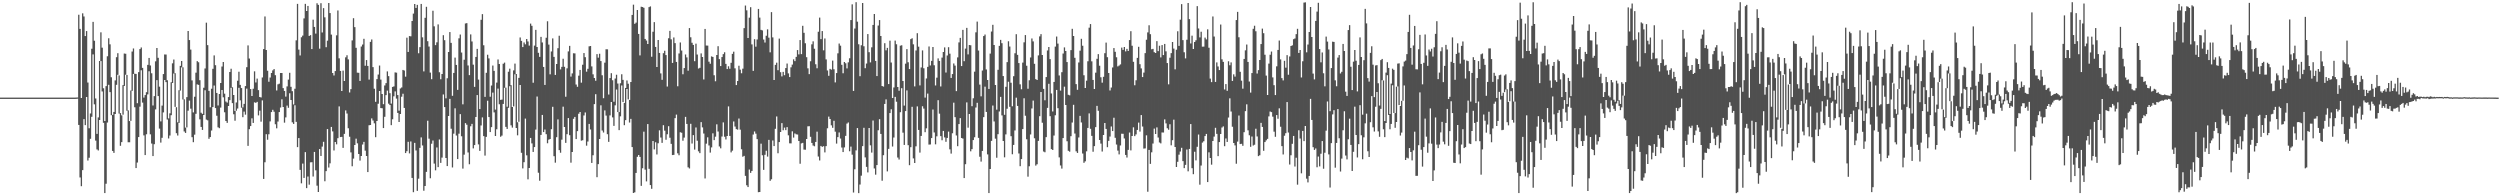 <svg xmlns="http://www.w3.org/2000/svg" width="1920" height="150"><path fill="#4f4f4f" d="M0 74.968h1v1H0zM1 74.97h1v1H1zM2 74.975h1v1H2zM3 74.973h1v1H3zM4 74.975h1v1H4zM5 74.979h1v1H5zM6 74.975h1v1H6zM7 74.975h1v1H7zM8 74.979h1v1H8zM9 74.975h1v1H9zM10 74.97h1v1H10zM11 74.975h1v1H11zM12 74.966h1v1H12zM13 74.977h1v1H13zM14 74.97h1v1H14zM15 74.97h1v1H15zM16 74.979h1v1H16zM17 74.97h1v1H17zM18 74.975h1v1H18zM19 74.97h1v1H19zM20 74.977h1v1H20zM21 74.973h1v1H21zM22 74.979h1v1H22zM23 74.966h1v1H23zM24 74.97h1v1H24zM25 74.975h1v1H25zM26 74.979h1v1H26zM27 74.977h1v1H27zM28 74.979h1v1H28zM29 74.973h1v1H29zM30 74.968h1v1H30zM31 74.966h1v1H31zM32 74.973h1v1H32zM33 74.977h1v1H33zM34 74.968h1v1H34zM35 74.979h1v1H35zM36 74.975h1v1H36zM37 74.977h1v1H37zM38 74.975h1v1H38zM39 74.973h1v1H39zM40 74.973h1v1H40zM41 74.968h1v1H41zM42 74.973h1v1H42zM43 74.973h1v1H43zM44 74.979h1v1H44zM45 74.977h1v1H45zM46 74.977h1v1H46zM47 74.975h1v1H47zM48 74.973h1v1H48zM49 74.973h1v1H49zM50 74.968h1v1H50zM51 74.968h1v1H51zM52 74.97h1v1H52zM53 74.975h1v1H53zM54 74.973h1v1H54zM55 74.975h1v1H55zM56 74.975h1v1H56zM57 74.97h1v1H57zM58 74.908h1v1H58zM59 74.849h1v1H59zM60 11.307h1v84.625H60zM61 22.151h1v114.118H61zM62 75.282h1v67.694H62zM63 10.258h1v120.419H63zM64 12.63h1v78.889H64zM65 27.708h1v68.395H65zM66 23.845h1v50.647H66zM67 63.368h1v59.932H67zM68 98.484h1v22.658H68zM69 87.127h1v19.481H69zM70 37.429h1v52.272H70zM71 16.811h1v24.989H71zM72 31.274h1v48.834H72zM73 75.632h1v32.333H73zM74 102.819h1v11.923H74zM75 90.162h1v25.395H75zM76 46.827h1v45.351H76zM77 24.806h1v22.069H77zM78 36.63h1v33.623H78zM79 67.79h1v26.501H79zM80 92.911h1v55.384H80zM81 66.147h1v74.961H81zM82 43.231h1v50.883H82zM83 29.386h1v35.763H83zM84 34.028h1v36.733H84zM85 59.322h1v29.174H85zM86 88.195h1v27.723H86zM87 85.975h1v31.415H87zM88 61.764h1v25.766H88zM89 43.916h1v21.222H89zM90 40.842h1v16.621H90zM91 57.884h1v29.309H91zM92 86.854h1v25.121H92zM93 88.596h1v20.557H93zM94 65.364h1v22.719H94zM95 41.109h1v24.875H95zM96 41.267h1v16.104H96zM97 57.534h1v27.526H97zM98 84.78h1v24.477H98zM99 92.986h1v16.265H99zM100 69.514h1v23.296H100zM101 39.581h1v30.18H101zM102 37.212h1v19.59H102zM103 56.651h1v25.731H103zM104 56.804h1v72.273H104zM105 79.239h1v45.563H105zM106 55.392h1v49.854H106zM107 37.704h1v44.216H107zM108 36.447h1v17.496H108zM109 52.107h1v26.711H109zM110 74.943h1v29.041H110zM111 73h1v46.08H111zM112 70.8h1v32.31H112zM113 49.841h1v22.666H113zM114 44.479h1v10.229H114zM115 50.297h1v52.884H115zM116 56.259h1v53.951H116zM117 81.004h1v38.879H117zM118 73.833h1v36.931H118zM119 47.104h1v36.903H119zM120 36.841h1v24.696H120zM121 44.385h1v29.388H121zM122 66.566h1v32.209H122zM123 93.249h1v16.247H123zM124 81.088h1v24.722H124zM125 56.866h1v29.444H125zM126 41.851h1v19.601H126zM127 41.899h1v21.156H127zM128 61.645h1v30.153H128zM129 90.954h1v15.39H129zM130 87.026h1v17.064H130zM131 63.203h1v25.255H131zM132 48.635h1v15.104H132zM133 45.696h1v10.755H133zM134 56.202h1v25.88H134zM135 82.345h1v19.943H135zM136 93.975h1v10.096H136zM137 69.333h1v25.013H137zM138 50.583h1v19.02H138zM139 46.832h1v4.953H139zM140 51.73h1v24.644H140zM141 76.279h1v24.711H141zM142 97.994h1v4.109H142zM143 74.613h1v23.237H143zM144 23.817h1v61.153H144zM145 30.769h1v46.497H145zM146 38.111h1v45.33H146zM147 61.766h1v43.61H147zM148 86.337h1v22.896H148zM149 74.272h1v29.14H149zM150 55.806h1v31.572H150zM151 46.937h1v17.864H151zM152 47.807h1v17.352H152zM153 61.617h1v30.009H153zM154 86.57h1v10.918H154zM155 87.449h1v12.342H155zM156 67.392h1v20.945H156zM157 52.597h1v16.722H157zM158 17.397h1v74.442H158zM159 34.682h1v57.722H159zM160 69.761h1v36.839H160zM161 82.386h1v22.889H161zM162 68.131h1v32.12H162zM163 52.84h1v29.366H163zM164 42.54h1v23.154H164zM165 50.086h1v32.886H165zM166 71.354h1v17.54H166zM167 80.995h1v16.821H167zM168 72.169h1v26.281H168zM169 63.723h1v18.938H169zM170 51.121h1v17.979H170zM171 47.63h1v27.097H171zM172 71.928h1v14.269H172zM173 77.971h1v14.967H173zM174 78.779h1v15.585H174zM175 74.533h1v6.899H175zM176 55.293h1v21.618H176zM177 52.792h1v14.66H177zM178 67.007h1v12.195H178zM179 72.965h1v14.788H179zM180 85.181h1v7.558H180zM181 78.703h1v6.349H181zM182 62.022h1v21.323H182zM183 55.067h1v12.369H183zM184 65.186h1v11.888H184zM185 67.623h1v15.134H185zM186 82.457h1v7.572H186zM187 79.765h1v5.958H187zM188 66.09h1v21.959H188zM189 51.624h1v16.431H189zM190 34.875h1v77.176H190zM191 44.941h1v54.278H191zM192 68.404h1v28.409H192zM193 73.707h1v17.178H193zM194 68.127h1v26.295H194zM195 54.792h1v23.813H195zM196 63.313h1v15.697H196zM197 60.386h1v17.837H197zM198 69.244h1v19.396H198zM199 74.496h1v10.513H199zM200 74.874h1v18.577H200zM201 59.505h1v17.617H201zM202 37.699h1v99.746H202zM203 12.664h1v111.973H203zM204 38.388h1v64.685H204zM205 54.307h1v53.012H205zM206 62.771h1v40.348H206zM207 59.544h1v33.706H207zM208 56.046h1v29.998H208zM209 54.064h1v30.263H209zM210 53.025h1v32.799H210zM211 57.763h1v37.665H211zM212 69.463h1v29.103H212zM213 64.764h1v28.547H213zM214 64.281h1v21.806H214zM215 56.074h1v26.518H215zM216 56.067h1v20.245H216zM217 67.703h1v14.488H217zM218 69.839h1v24.356H218zM219 74.185h1v15.96H219zM220 66.341h1v14.761H220zM221 61.123h1v21.68H221zM222 55.907h1v15.699H222zM223 66.68h1v10.123H223zM224 70.024h1v23.939H224zM225 80.239h1v14.935H225zM226 68.136h1v12.696H226zM227 30.977h1v62.639H227zM228 2.955h1v110.045H228zM229 38.102h1v67.924H229zM230 42.616h1v87.84H230zM231 28.629h1v112.156H231zM232 27.319h1v98.306H232zM233 14.106h1v122.545H233zM234 2.975h1v113.865H234zM235 8.448h1v136.045H235zM236 4.571h1v131.021H236zM237 27.585h1v114.242H237zM238 26.978h1v97.672H238zM239 37.708h1v86.887H239zM240 15.09h1v120.506H240zM241 20.663h1v96.029H241zM242 25.795h1v105.029H242zM243 2.529h1v140.069H243zM244 3.738h1v143.701H244zM245 37.397h1v77.091H245zM246 2.435h1v117.347H246zM247 24.932h1v87.663H247zM248 6.271h1v102.629H248zM249 13.305h1v125.924H249zM250 36.237h1v95.187H250zM251 31.245h1v67.887H251zM252 2.307h1v126.351H252zM253 10.046h1v115.383H253zM254 26.571h1v70.906H254zM255 56.06h1v44.852H255zM256 57.939h1v57.599H256zM257 54.561h1v54.516H257zM258 27.159h1v83.68H258zM259 8.041h1v98.072H259zM260 44.804h1v36.928H260zM261 54.494h1v50.794H261zM262 69.882h1v35.246H262zM263 54.218h1v59.355H263zM264 62.199h1v40.591H264zM265 44.055h1v40.753H265zM266 42.444h1v44.728H266zM267 45.616h1v52.914H267zM268 70.992h1v33.997H268zM269 68.475h1v48.552H269zM270 31.03h1v96.679H270zM271 13.953h1v107.832H271zM272 20.824h1v90.528H272zM273 36.715h1v69.776H273zM274 55.804h1v54.294H274zM275 55.907h1v62.36H275zM276 62.132h1v61.193H276zM277 35.749h1v84.07H277zM278 34.202h1v76.791H278zM279 29.805h1v79.153H279zM280 50.475h1v65.249H280zM281 46.127h1v73.699H281zM282 50.654h1v81.47H282zM283 61.134h1v35.088H283zM284 32.137h1v63.879H284zM285 30.334h1v60.613H285zM286 51.535h1v41.018H286zM287 68.145h1v26.576H287zM288 78.204h1v27.178H288zM289 60.764h1v32.172H289zM290 57.22h1v22.442H290zM291 50.311h1v19.592H291zM292 61.146h1v21.831H292zM293 72.194h1v10.971H293zM294 80.001h1v18.357H294zM295 65.643h1v24.081H295zM296 63.847h1v9.208H296zM297 54.84h1v14.729H297zM298 58.486h1v21.131H298zM299 71.587h1v9.087H299zM300 79.571h1v16.556H300zM301 66.756h1v24.827H301zM302 66.367h1v7.622H302zM303 55.598h1v14.577H303zM304 55.801h1v19.92H304zM305 72.988h1v13.731H305zM306 84.996h1v8.721H306zM307 67.955h1v19.606H307zM308 67.168h1v7.13H308zM309 53.709h1v18.288H309zM310 54.169h1v28.709H310zM311 58.9h1v58.641H311zM312 28.924h1v87.196H312zM313 39.903h1v68.986H313zM314 27.713h1v90.121H314zM315 27.892h1v80.753H315zM316 16.143h1v120.485H316zM317 10.446h1v137.144H317zM318 3.094h1v106.651H318zM319 6.113h1v109.423H319zM320 3.722h1v142.87H320zM321 40.931h1v96.283H321zM322 36.223h1v77.333H322zM323 3.024h1v102.522H323zM324 28.681h1v83.012H324zM325 54.819h1v91.669H325zM326 13.696h1v129.162H326zM327 5.207h1v126.784H327zM328 31.629h1v61.103H328zM329 35.717h1v70.755H329zM330 55.765h1v81.159H330zM331 60.839h1v49.54H331zM332 8.235h1v99.686H332zM333 20.238h1v105.431H333zM334 34.68h1v96.139H334zM335 32.526h1v80.744H335zM336 18.729h1v109.629H336zM337 55.483h1v51.602H337zM338 60.862h1v64.228H338zM339 56.831h1v64.226H339zM340 27.04h1v45.509H340zM341 30.892h1v51.35H341zM342 75.494h1v45.853H342zM343 60.102h1v67.414H343zM344 39.942h1v49.167H344zM345 24.632h1v51.295H345zM346 32.932h1v65.919H346zM347 73.592h1v55.02H347zM348 56.005h1v46.656H348zM349 44.234h1v38.974H349zM350 49.892h1v54.191H350zM351 69.028h1v53.139H351zM352 29.453h1v73.209H352zM353 26.53h1v61.114H353zM354 40.356h1v64.303H354zM355 80.12h1v49.369H355zM356 45.877h1v72.9H356zM357 17.997h1v76.584H357zM358 17.745h1v78.042H358zM359 50.274h1v66.837H359zM360 57.717h1v68.46H360zM361 26.44h1v70.558H361zM362 31.856h1v63.27H362zM363 49.674h1v64.271H363zM364 66.735h1v44.677H364zM365 43.739h1v46.118H365zM366 37.55h1v35.463H366zM367 61.109h1v49.767H367zM368 83.771h1v32.102H368zM369 15.184h1v81.167H369zM370 10.838h1v79.319H370zM371 34.776h1v69.75H371zM372 74.414h1v45.105H372zM373 55.927h1v49.206H373zM374 42.018h1v35.328H374zM375 44.829h1v45.074H375zM376 74.268h1v27.183H376zM377 65.703h1v31.943H377zM378 50.343h1v20.773H378zM379 54.424h1v31.922H379zM380 84.181h1v20.264H380zM381 63.428h1v35.873H381zM382 45.676h1v22.387H382zM383 49.136h1v30.915H383zM384 76.675h1v28.325H384zM385 76.495h1v27.652H385zM386 48.93h1v30.874H386zM387 48.063h1v19.368H387zM388 67.305h1v30.149H388zM389 81.977h1v17.032H389zM390 55.103h1v27.706H390zM391 52.753h1v13.474H391zM392 65.408h1v30.849H392zM393 82.162h1v15.814H393zM394 54.048h1v27.677H394zM395 48.871h1v8.183H395zM396 56.85h1v41.465H396zM397 93.913h1v10.041H397zM398 59.798h1v33.749H398zM399 28.761h1v36.532H399zM400 31.38h1v85.992H400zM401 36.129h1v93.216H401zM402 32.593h1v91.964H402zM403 34.06h1v57.042H403zM404 29.954h1v89.332H404zM405 31.86h1v105.883H405zM406 35.03h1v93.987H406zM407 18.121h1v87.83H407zM408 19.833h1v90.32H408zM409 63.519h1v53.152H409zM410 35.017h1v77.931H410zM411 22.923h1v76.589H411zM412 36.12h1v38.04H412zM413 40.574h1v92.06H413zM414 43.696h1v95.118H414zM415 28.313h1v75.294H415zM416 32.602h1v55.69H416zM417 51.405h1v50.021H417zM418 65.222h1v34.248H418zM419 28.983h1v74.072H419zM420 16.324h1v93.724H420zM421 34.252h1v73.005H421zM422 57.088h1v49.657H422zM423 39.503h1v59.734H423zM424 29.487h1v52.526H424zM425 43.689h1v76.274H425zM426 57.543h1v67.364H426zM427 49.166h1v56.205H427zM428 37.031h1v54.69H428zM429 27.422h1v87.862H429zM430 53.281h1v64.01H430zM431 51.373h1v55.905H431zM432 45.106h1v36.836H432zM433 51.292h1v46.253H433zM434 74.302h1v35.434H434zM435 52.503h1v50.572H435zM436 39.473h1v51.224H436zM437 35.248h1v68.601H437zM438 58.843h1v66.066H438zM439 56.353h1v60.387H439zM440 40.899h1v50.318H440zM441 41.016h1v48.787H441zM442 64.929h1v41.891H442zM443 66.682h1v34.036H443zM444 58.095h1v29.245H444zM445 53.712h1v32.291H445zM446 63.483h1v44.537H446zM447 49.729h1v57.984H447zM448 40.771h1v47.912H448zM449 43.954h1v42.414H449zM450 55.019h1v56.862H450zM451 52.842h1v55.864H451zM452 35.607h1v59.574H452zM453 35.342h1v64.106H453zM454 50.988h1v74.125H454zM455 57.067h1v62.175H455zM456 59.919h1v20.057H456zM457 62.018h1v10.327H457zM458 41.579h1v94.525H458zM459 44.277h1v81.783H459zM460 41.267h1v65.479H460zM461 46.88h1v34.012H461zM462 57.8h1v42.447H462zM463 75.442h1v26.336H463zM464 48.12h1v36.681H464zM465 37.836h1v50.938H465zM466 37.898h1v65.175H466zM467 72.581h1v36.375H467zM468 59.962h1v28.67H468zM469 56.195h1v22.14H469zM470 61.663h1v28.505H470zM471 78.124h1v18.556H471zM472 60.301h1v20.602H472zM473 57.394h1v11.373H473zM474 64.146h1v21.907H474zM475 86.069h1v13.862H475zM476 63.924h1v25.42H476zM477 57.044h1v8.581H477zM478 61.336h1v17.056H478zM479 79.038h1v17.123H479zM480 67.534h1v24.74H480zM481 61.812h1v6.539H481zM482 64.284h1v12.06H482zM483 76.765h1v17.366H483zM484 62.972h1v28.302H484zM485 11.474h1v101.48H485zM486 3.598h1v144.607H486zM487 18.272h1v129.428H487zM488 17.379h1v115.418H488zM489 7.658h1v112.767H489zM490 26.081h1v92.953H490zM491 42.547h1v77.956H491zM492 5.152h1v137.608H492zM493 5.367h1v123.877H493zM494 5.976h1v95.122H494zM495 29.917h1v100.364H495zM496 31.146h1v108.165H496zM497 33.817h1v61.446H497zM498 5.457h1v124.163H498zM499 4.935h1v137.187H499zM500 43.584h1v101.431H500zM501 24.36h1v83.909H501zM502 16.974h1v97.764H502zM503 36.042h1v73.223H503zM504 51.441h1v67.169H504zM505 30.707h1v79.306H505zM506 40.659h1v59.423H506zM507 56.394h1v49.236H507zM508 61.311h1v48.41H508zM509 40.842h1v55.326H509zM510 38.942h1v61.405H510zM511 42.297h1v65.033H511zM512 66.472h1v36.64H512zM513 29.368h1v67.539H513zM514 23.694h1v82.099H514zM515 30.208h1v80.279H515zM516 48.349h1v70.719H516zM517 28.768h1v90.19H517zM518 33.149h1v57.557H518zM519 47.564h1v40.435H519zM520 66.27h1v51.47H520zM521 41.039h1v78.181H521zM522 32.62h1v68.961H522zM523 38.828h1v63.12H523zM524 57.037h1v51.067H524zM525 52.265h1v53.39H525zM526 41.83h1v47.924H526zM527 44.064h1v51.103H527zM528 54.27h1v74.226H528zM529 21.577h1v107.821H529zM530 28.631h1v66.45H530zM531 32.806h1v77.425H531zM532 34.488h1v69.311H532zM533 47.008h1v67.888H533zM534 33.513h1v64.383H534zM535 41.865h1v66.223H535zM536 52.643h1v63.557H536zM537 52.084h1v65.503H537zM538 41.022h1v52.753H538zM539 43.785h1v54.051H539zM540 61.034h1v41.538H540zM541 22.204h1v114.836H541zM542 34.95h1v75.392H542zM543 35.028h1v70.448H543zM544 47.356h1v64.349H544zM545 48.965h1v68.213H545zM546 43.302h1v69.92H546zM547 43.735h1v58.645H547zM548 57.813h1v49.813H548zM549 62.43h1v42.539H549zM550 42.256h1v53.225H550zM551 35.479h1v65.527H551zM552 45.428h1v67.048H552zM553 50.725h1v63.198H553zM554 43.835h1v61.046H554zM555 41.595h1v52.392H555zM556 40.16h1v64.827H556zM557 49.026h1v58.077H557zM558 53.03h1v51.44H558zM559 50.903h1v30.789H559zM560 52.764h1v51.609H560zM561 48.228h1v68.796H561zM562 41.366h1v74.347H562zM563 39.684h1v53.6H563zM564 52.467h1v44.717H564zM565 65.307h1v33.871H565zM566 62.206h1v37.402H566zM567 50.494h1v40.545H567zM568 53.51h1v46.088H568zM569 56.248h1v58.398H569zM570 52.723h1v67.647H570zM571 21.629h1v98.084H571zM572 4.264h1v130.819H572zM573 7.928h1v134.381H573zM574 29.196h1v114.466H574zM575 13.589h1v116.59H575zM576 5.55h1v127.203H576zM577 34.11h1v97.176H577zM578 54.435h1v48.908H578zM579 30.098h1v70.858H579zM580 35.838h1v66.841H580zM581 30.304h1v76.557H581zM582 6.86h1v140.771H582zM583 13.536h1v133.91H583zM584 22.957h1v87.368H584zM585 23.346h1v95.903H585zM586 30.373h1v100.067H586zM587 32.687h1v86.194H587zM588 27.436h1v88.334H588zM589 22.517h1v97.75H589zM590 28.915h1v78.485H590zM591 40.194h1v98.639H591zM592 9.318h1v128.352H592zM593 28.741h1v79.123H593zM594 61.427h1v50.774H594zM595 49.839h1v49.084H595zM596 48.143h1v41.325H596zM597 53.931h1v63.782H597zM598 29.624h1v79.487H598zM599 55.435h1v45.963H599zM600 58.653h1v35.912H600zM601 55.17h1v44.868H601zM602 57.749h1v40.224H602zM603 52.286h1v47.661H603zM604 48.786h1v48.828H604zM605 56.364h1v47.579H605zM606 59.191h1v50.898H606zM607 51.736h1v58.391H607zM608 49.638h1v51.211H608zM609 45.577h1v60.076H609zM610 46.973h1v55.553H610zM611 43.671h1v59.503H611zM612 38.448h1v64.85H612zM613 41.769h1v66.535H613zM614 30.755h1v95.006H614zM615 41.588h1v68.517H615zM616 19.803h1v89.936H616zM617 25.209h1v89.661H617zM618 33.206h1v81.785H618zM619 43.936h1v62.829H619zM620 52.469h1v44.562H620zM621 56.911h1v40.032H621zM622 47.038h1v58.038H622zM623 34.048h1v75.72H623zM624 31.739h1v80.046H624zM625 37.447h1v74.894H625zM626 49.365h1v59.648H626zM627 52.416h1v48.718H627zM628 24.369h1v95.841H628zM629 13.541h1v109.7H629zM630 30.034h1v82.037H630zM631 23.836h1v88.949H631zM632 38.651h1v73.651H632zM633 29.519h1v87.546H633zM634 45.609h1v66.626H634zM635 54.096h1v44.424H635zM636 58.237h1v31.321H636zM637 52.904h1v38.494H637zM638 53.494h1v42.76H638zM639 46.525h1v51.648H639zM640 53.181h1v39.595H640zM641 63.284h1v37.833H641zM642 56.113h1v54.18H642zM643 40.938h1v64.39H643zM644 33.419h1v68.29H644zM645 35.076h1v71.323H645zM646 49.757h1v63.573H646zM647 56.289h1v60.479H647zM648 47.633h1v65.551H648zM649 48.596h1v55.745H649zM650 52.542h1v42.383H650zM651 47.852h1v46.184H651zM652 44.758h1v71.403H652zM653 15.408h1v97.168H653zM654 3.321h1v115.468H654zM655 69.832h1v78.035H655zM656 21.938h1v108.041H656zM657 1.705h1v113.81H657zM658 16.633h1v81.709H658zM659 33.975h1v114.326H659zM660 58.518h1v83.18H660zM661 34.781h1v100.142H661zM662 2.319h1v109.908H662zM663 35.509h1v62.634H663zM664 52.382h1v68.497H664zM665 48.816h1v79.344H665zM666 26.141h1v106.251H666zM667 40.098h1v58.203H667zM668 47.928h1v63.704H668zM669 36.351h1v80.824H669zM670 19.125h1v73.449H670zM671 10.762h1v118.64H671zM672 46.809h1v87.352H672zM673 58.424h1v68.325H673zM674 19.604h1v80.457H674zM675 15.417h1v76.143H675zM676 27.624h1v75.257H676zM677 66.035h1v72.784H677zM678 66.52h1v52.688H678zM679 33.181h1v46.649H679zM680 38.672h1v37.672H680zM681 36.761h1v94.889H681zM682 64.584h1v49.723H682zM683 31.219h1v55.635H683zM684 48.019h1v35.875H684zM685 75.272h1v37.284H685zM686 67.195h1v38.426H686zM687 31.203h1v43.211H687zM688 33.994h1v44.126H688zM689 66.84h1v54.155H689zM690 69.69h1v52.809H690zM691 35.092h1v51.103H691zM692 34.747h1v33.007H692zM693 62.201h1v39.666H693zM694 81.104h1v30.227H694zM695 48.912h1v36.406H695zM696 37.745h1v31.675H696zM697 47.797h1v63.722H697zM698 53.055h1v73.837H698zM699 30.029h1v83.023H699zM700 29.395h1v52.629H700zM701 34.037h1v87.597H701zM702 66.367h1v58.806H702zM703 38.782h1v73.612H703zM704 25.486h1v56.209H704zM705 35.825h1v63.955H705zM706 65.561h1v51.642H706zM707 51.817h1v52.57H707zM708 38.708h1v42.884H708zM709 52.446h1v30.954H709zM710 74.975h1v26.531H710zM711 60.237h1v38.318H711zM712 51.359h1v20.503H712zM713 35.687h1v75.376H713zM714 50.274h1v60.65H714zM715 46.77h1v59.247H715zM716 36.072h1v48.063H716zM717 50.132h1v51.607H717zM718 65.648h1v45.18H718zM719 59.667h1v45.015H719zM720 44.827h1v32.13H720zM721 46.795h1v40.515H721zM722 66.426h1v38.121H722zM723 44.252h1v63.491H723zM724 39.942h1v60.62H724zM725 36.413h1v69.103H725zM726 55.721h1v53.184H726zM727 42.577h1v63.346H727zM728 36.253h1v64.836H728zM729 41.242h1v73.463H729zM730 59.862h1v58.092H730zM731 56.861h1v45.47H731zM732 48.754h1v30.082H732zM733 50.372h1v39.611H733zM734 70.004h1v34.047H734zM735 44.094h1v68.174H735zM736 32.545h1v62.728H736zM737 29.107h1v61.643H737zM738 50.752h1v55.21H738zM739 22.961h1v83.467H739zM740 46.989h1v89.776H740zM741 37.315h1v88.769H741zM742 21.387h1v57.248H742zM743 41.757h1v56.306H743zM744 34.575h1v52.991H744zM745 34.758h1v81.472H745zM746 81.569h1v32.958H746zM747 75.46h1v32.102H747zM748 55.021h1v50.396H748zM749 24.815h1v57.791H749zM750 16.603h1v62.35H750zM751 38.791h1v67.082H751zM752 64.95h1v55.405H752zM753 73.986h1v50.108H753zM754 54.156h1v61.751H754zM755 27.702h1v62.265H755zM756 26.509h1v40.029H756zM757 53.355h1v32.609H757zM758 61.462h1v57.133H758zM759 68.317h1v79.98H759zM760 41.164h1v88.634H760zM761 24.2h1v83.973H761zM762 19.036h1v62.032H762zM763 34.541h1v58.727H763zM764 65.268h1v41.232H764zM765 84.231h1v36.933H765zM766 53.627h1v49.444H766zM767 35.232h1v50.384H767zM768 30.615h1v43.76H768zM769 33.197h1v55.44H769zM770 58.408h1v49.884H770zM771 88.166h1v32.667H771zM772 66.657h1v36.54H772zM773 47.726h1v35.777H773zM774 31.705h1v31.071H774zM775 35.749h1v46.269H775zM776 63.528h1v41.069H776zM777 81.587h1v36.89H777zM778 58.514h1v52.788H778zM779 40.885h1v59.334H779zM780 26.269h1v48.72H780zM781 42.142h1v39.217H781zM782 48.425h1v69.451H782zM783 64.744h1v62.873H783zM784 68.555h1v53.628H784zM785 48.074h1v51.03H785zM786 32.515h1v42.959H786zM787 26.93h1v61.945H787zM788 50.473h1v56.491H788zM789 68.134h1v67.554H789zM790 61.652h1v66.059H790zM791 44.115h1v59.167H791zM792 29.553h1v53.76H792zM793 31.773h1v45.49H793zM794 49.02h1v57.153H794zM795 60.773h1v66.391H795zM796 61.418h1v64.761H796zM797 42.561h1v65.647H797zM798 27.965h1v61.258H798zM799 26.196h1v44.474H799zM800 42.245h1v52.023H800zM801 68.253h1v48.126H801zM802 77.014h1v39.902H802zM803 59.189h1v46.123H803zM804 38.738h1v44.106H804zM805 36.102h1v28.235H805zM806 45.41h1v43.811H806zM807 71.773h1v42.779H807zM808 85.616h1v29.579H808zM809 62.91h1v41.154H809zM810 35.779h1v52.751H810zM811 28.056h1v41.025H811zM812 33.506h1v49.608H812zM813 57.937h1v62.967H813zM814 69.559h1v57.494H814zM815 55.428h1v74.045H815zM816 41.116h1v64.926H816zM817 36.422h1v30.151H817zM818 39.178h1v41.46H818zM819 47.662h1v60.817H819zM820 72.81h1v43.004H820zM821 73.222h1v43.269H821zM822 38.48h1v66.136H822zM823 22.11h1v71.977H823zM824 27.628h1v52.84H824zM825 44.415h1v58.137H825zM826 64.59h1v51.658H826zM827 68.948h1v48.529H827zM828 47.997h1v57.558H828zM829 38.914h1v50.068H829zM830 29.796h1v64.248H830zM831 35.147h1v82.783H831zM832 57.825h1v67.215H832zM833 67.598h1v56.286H833zM834 61.961h1v54.274H834zM835 47.04h1v51.236H835zM836 21.272h1v65.829H836zM837 18.48h1v80.428H837zM838 47.104h1v57.226H838zM839 61.375h1v55.171H839zM840 68.346h1v43.88H840zM841 55.801h1v41.847H841zM842 45.145h1v36.143H842zM843 41.588h1v43.49H843zM844 50.505h1v56.99H844zM845 59.331h1v50.978H845zM846 63.485h1v52.873H846zM847 58.987h1v44.685H847zM848 40.858h1v53.607H848zM849 32.707h1v66.319H849zM850 43.904h1v69.144H850zM851 56.046h1v52.163H851zM852 69.47h1v35.365H852zM853 67.252h1v29.856H853zM854 51.817h1v48.865H854zM855 36.926h1v53.506H855zM856 39.773h1v66.038H856zM857 43.982h1v66.995H857zM858 51.009h1v64.674H858zM859 50.313h1v68.245H859zM860 49.459h1v62.239H860zM861 36.559h1v66.15H861zM862 38.283h1v64.47H862zM863 36.088h1v70.236H863zM864 39.491h1v79.492H864zM865 37.55h1v83.429H865zM866 39.093h1v75.988H866zM867 30.789h1v71.007H867zM868 23.957h1v91.54H868zM869 35.104h1v69.364H869zM870 47.443h1v50.334H870zM871 65.472h1v39.087H871zM872 61.663h1v41.57H872zM873 44.435h1v55.374H873zM874 35.928h1v58.233H874zM875 49.299h1v51.749H875zM876 52.531h1v35.816H876zM877 59.175h1v38.011H877zM878 55.756h1v58.373H878zM879 40.805h1v73.14H879zM880 30.503h1v73.442H880zM881 24.861h1v122.399H881zM882 19.395h1v95.74H882zM883 26.255h1v99.577H883zM884 37.811h1v79.158H884zM885 37.532h1v72.703H885zM886 40.084h1v58.693H886zM887 40.725h1v62.181H887zM888 31.59h1v66.228H888zM889 39.292h1v66.354H889zM890 35.143h1v74.294H890zM891 44.071h1v66.052H891zM892 34.589h1v67.155H892zM893 42.29h1v59.483H893zM894 33.726h1v57.99H894zM895 39.416h1v55.369H895zM896 48.418h1v50.069H896zM897 64.778h1v34.853H897zM898 44.339h1v51.082H898zM899 40.787h1v70.847H899zM900 32.245h1v75.424H900zM901 37.335h1v54.584H901zM902 53.242h1v59.645H902zM903 38.189h1v90.071H903zM904 24.028h1v100.213H904zM905 35.209h1v83.559H905zM906 15.102h1v101.288H906zM907 3.191h1v110.327H907zM908 30.81h1v92.921H908zM909 40.123h1v88.979H909zM910 44.859h1v81.738H910zM911 30.496h1v84.324H911zM912 2.325h1v129.279H912zM913 14.669h1v99.727H913zM914 33.357h1v61.922H914zM915 27.418h1v101.76H915zM916 37.642h1v96.121H916zM917 32.265h1v84.25H917zM918 30.906h1v92.293H918zM919 4.699h1v108.029H919zM920 21.849h1v81.448H920zM921 28.734h1v113.07H921zM922 24.378h1v102.767H922zM923 35.866h1v73.658H923zM924 35.781h1v72.735H924zM925 28.903h1v75.601H925zM926 30.233h1v72.639H926zM927 22.527h1v117.308H927zM928 36.676h1v80.33H928zM929 60.384h1v60.978H929zM930 63.078h1v63.395H930zM931 12.664h1v95.6H931zM932 28.079h1v76.846H932zM933 62.943h1v35.214H933zM934 47.903h1v54.912H934zM935 51.027h1v68.906H935zM936 53.803h1v55.317H936zM937 18.828h1v84.099H937zM938 45.557h1v52.396H938zM939 47.53h1v49.54H939zM940 68.733h1v43.534H940zM941 64.54h1v41.811H941zM942 69.736h1v39.268H942zM943 47.054h1v43.213H943zM944 50.118h1v25.408H944zM945 47.946h1v37.688H945zM946 62.137h1v35.18H946zM947 57.108h1v52.733H947zM948 58.825h1v52.852H948zM949 15.397h1v110.329H949zM950 9.093h1v99.647H950zM951 28.629h1v60.123H951zM952 55.167h1v55.457H952zM953 61.974h1v48.442H953zM954 68.097h1v43.889H954zM955 45.259h1v56.265H955zM956 38.633h1v46.733H956zM957 34.22h1v45.902H957zM958 47.571h1v52.541H958zM959 62.634h1v41.227H959zM960 71.116h1v41.651H960zM961 56.12h1v48.757H961zM962 22.119h1v89.64H962zM963 19.773h1v91.405H963zM964 24.007h1v74.884H964zM965 56.451h1v48.361H965zM966 53.842h1v66.045H966zM967 46.083h1v73.179H967zM968 33.856h1v60.501H968zM969 21.982h1v75.507H969zM970 25.486h1v90.318H970zM971 42.03h1v67.07H971zM972 58.056h1v49.723H972zM973 72.94h1v33.718H973zM974 48.85h1v40.565H974zM975 42.018h1v43.655H975zM976 39.555h1v46.576H976zM977 59.459h1v30.16H977zM978 65.435h1v35.693H978zM979 73.004h1v32.083H979zM980 50.967h1v37.416H980zM981 38.34h1v52.863H981zM982 31.116h1v52.082H982zM983 45.634h1v51.678H983zM984 60.013h1v52.193H984zM985 61.734h1v56.888H985zM986 46.678h1v57.562H986zM987 51.991h1v50.3H987zM988 42.352h1v36.047H988zM989 57.417h1v44.37H989zM990 43.346h1v83.028H990zM991 35.305h1v83.957H991zM992 34.806h1v75.619H992zM993 30.107h1v74.305H993zM994 29.542h1v98.357H994zM995 26.191h1v94.955H995zM996 22.121h1v119.721H996zM997 40.649h1v59.377H997zM998 38.416h1v67.954H998zM999 59.477h1v73.658H999zM1000 47.072h1v53.495H1000zM1001 1.984h1v106.388H1001zM1002 1.794h1v94.989H1002zM1003 40.21h1v97.023H1003zM1004 34.181h1v105.901H1004zM1005 24.564h1v110.575H1005zM1006 5.356h1v70.585H1006zM1007 28.432h1v63.68H1007zM1008 56.504h1v56.544H1008zM1009 60.986h1v54.173H1009zM1010 16.086h1v97.947H1010zM1011 8.906h1v119.544H1011zM1012 2.129h1v118.086H1012zM1013 37.708h1v90.099H1013zM1014 47.864h1v70.218H1014zM1015 40.276h1v68.057H1015zM1016 56.271h1v73.326H1016zM1017 66.305h1v51.005H1017zM1018 28.127h1v72.247H1018zM1019 31.94h1v45.969H1019zM1020 37.985h1v80.575H1020zM1021 85.389h1v58.625H1021zM1022 52.265h1v57.661H1022zM1023 31.998h1v55.864H1023zM1024 32.181h1v52.46H1024zM1025 61.693h1v67.094H1025zM1026 66.245h1v43.55H1026zM1027 44.252h1v39.492H1027zM1028 42.274h1v63.907H1028zM1029 56.442h1v75.288H1029zM1030 55.142h1v66.666H1030zM1031 33.76h1v66.278H1031zM1032 39.159h1v46.315H1032zM1033 70.425h1v49.005H1033zM1034 73.677h1v48.76H1034zM1035 23.08h1v83.898H1035zM1036 19.308h1v71.844H1036zM1037 51.249h1v60.062H1037zM1038 69.17h1v62.143H1038zM1039 47.346h1v69.22H1039zM1040 38.4h1v43.497H1040zM1041 46.667h1v57.018H1041zM1042 70.212h1v50.715H1042zM1043 49.892h1v60.792H1043zM1044 28.727h1v52.089H1044zM1045 43.783h1v60.096H1045zM1046 88.09h1v34.203H1046zM1047 46.232h1v59.254H1047zM1048 6.796h1v87.935H1048zM1049 17.965h1v69.324H1049zM1050 60.011h1v56.183H1050zM1051 62.677h1v57.879H1051zM1052 40.604h1v53.227H1052zM1053 35.509h1v38.329H1053zM1054 49.677h1v48.125H1054zM1055 74.622h1v26.389H1055zM1056 50.265h1v31.723H1056zM1057 49.997h1v20.657H1057zM1058 63.934h1v36.97H1058zM1059 81.036h1v24.015H1059zM1060 46.198h1v37.406H1060zM1061 45.284h1v16.363H1061zM1062 61.798h1v37.473H1062zM1063 92.972h1v12.36H1063zM1064 55.733h1v38.746H1064zM1065 47.779h1v9.988H1065zM1066 52.194h1v36.079H1066zM1067 87.559h1v11.719H1067zM1068 64.224h1v30.943H1068zM1069 52.728h1v12.744H1069zM1070 53.636h1v33.136H1070zM1071 86.85h1v11.314H1071zM1072 66.584h1v27.096H1072zM1073 48.855h1v17.553H1073zM1074 48.656h1v32.016H1074zM1075 81.404h1v22.694H1075zM1076 77.481h1v24.345H1076zM1077 50.988h1v26.358H1077zM1078 47.305h1v18.336H1078zM1079 46.557h1v76.324H1079zM1080 41.549h1v79.522H1080zM1081 24.536h1v97.091H1081zM1082 11.355h1v102.355H1082zM1083 36.818h1v79.931H1083zM1084 49.667h1v73.509H1084zM1085 34.932h1v80.508H1085zM1086 19.908h1v81.222H1086zM1087 53.21h1v81.873H1087zM1088 53.279h1v81.733H1088zM1089 37.843h1v73.68H1089zM1090 26.775h1v44.179H1090zM1091 49.086h1v65.905H1091zM1092 64.774h1v63.198H1092zM1093 48.225h1v64.701H1093zM1094 26.47h1v64.614H1094zM1095 42.577h1v62.399H1095zM1096 50.601h1v66.713H1096zM1097 38.033h1v72.087H1097zM1098 39.505h1v43.749H1098zM1099 37.445h1v72.916H1099zM1100 43.444h1v95.562H1100zM1101 36.305h1v94.564H1101zM1102 26.019h1v64.202H1102zM1103 16.278h1v94.783H1103zM1104 60.784h1v52.978H1104zM1105 55.762h1v55.219H1105zM1106 39.375h1v62.332H1106zM1107 36.278h1v57.315H1107zM1108 63.08h1v45.709H1108zM1109 50.578h1v60.266H1109zM1110 34.449h1v59.974H1110zM1111 37.985h1v45.683H1111zM1112 76.062h1v35.936H1112zM1113 74.343h1v26.345H1113zM1114 47.472h1v30.322H1114zM1115 28.718h1v58.116H1115zM1116 48.383h1v76.581H1116zM1117 61.279h1v63.905H1117zM1118 41.421h1v67.034H1118zM1119 33.257h1v62.758H1119zM1120 40.448h1v78.178H1120zM1121 48.864h1v76.556H1121zM1122 35.229h1v75.756H1122zM1123 31.851h1v67.37H1123zM1124 45.824h1v67.915H1124zM1125 60.29h1v52.726H1125zM1126 46.5h1v40.087H1126zM1127 46.948h1v30.306H1127zM1128 54.641h1v55.574H1128zM1129 78.053h1v32.573H1129zM1130 55.989h1v44.603H1130zM1131 43.952h1v41.156H1131zM1132 46.092h1v48.345H1132zM1133 79.177h1v29.257H1133zM1134 59.93h1v33.665H1134zM1135 46.973h1v31.02H1135zM1136 53.046h1v55.372H1136zM1137 41.691h1v92.472H1137zM1138 41.066h1v73.671H1138zM1139 45.158h1v42.824H1139zM1140 49.83h1v42.891H1140zM1141 73.59h1v28.281H1141zM1142 62.904h1v32.722H1142zM1143 37.157h1v48.67H1143zM1144 37.17h1v65.939H1144zM1145 45.351h1v63.903H1145zM1146 62.876h1v35.786H1146zM1147 55.898h1v23.776H1147zM1148 58.232h1v19.792H1148zM1149 75.238h1v21.536H1149zM1150 60.892h1v31.978H1150zM1151 57.765h1v12.794H1151zM1152 57.333h1v19.13H1152zM1153 73.64h1v26.37H1153zM1154 71.223h1v28.446H1154zM1155 57.994h1v12.769H1155zM1156 57.106h1v11.607H1156zM1157 68.546h1v25.317H1157zM1158 78.289h1v17.952H1158zM1159 63.67h1v14.124H1159zM1160 61.764h1v8.253H1160zM1161 67.676h1v24.411H1161zM1162 77.964h1v16.201H1162zM1163 62.329h1v15.697H1163zM1164 28.21h1v96.374H1164zM1165 15.468h1v117.203H1165zM1166 31.206h1v117.046H1166zM1167 2.053h1v133.218H1167zM1168 14.406h1v109.055H1168zM1169 44.73h1v60.396H1169zM1170 30.482h1v99.925H1170zM1171 18.143h1v117.324H1171zM1172 39.146h1v49.441H1172zM1173 11.806h1v124.566H1173zM1174 39.047h1v94.695H1174zM1175 41.473h1v67.558H1175zM1176 19.826h1v97.054H1176zM1177 1.719h1v142.474H1177zM1178 18.439h1v109.858H1178zM1179 37.198h1v70.948H1179zM1180 32.771h1v64.529H1180zM1181 49.528h1v39.695H1181zM1182 63.86h1v46.201H1182zM1183 47.356h1v75.452H1183zM1184 41.1h1v50.46H1184zM1185 40.842h1v52.916H1185zM1186 35.172h1v78.345H1186zM1187 50.205h1v56.995H1187zM1188 45.605h1v37.379H1188zM1189 49.425h1v44.623H1189zM1190 61.853h1v37.308H1190zM1191 67.378h1v36.128H1191zM1192 50.583h1v23.515H1192zM1193 47.591h1v40.199H1193zM1194 61.654h1v41.662H1194zM1195 62.883h1v45.432H1195zM1196 45.756h1v40.938H1196zM1197 46.955h1v37.608H1197zM1198 60.965h1v32.536H1198zM1199 74.57h1v23.724H1199zM1200 56.055h1v27.491H1200zM1201 57.044h1v19.803H1201zM1202 70.672h1v15.674H1202zM1203 79.919h1v12.93H1203zM1204 59.827h1v22.094H1204zM1205 62.276h1v12.696H1205zM1206 73.808h1v8.979H1206zM1207 18.832h1v124.493H1207zM1208 12.273h1v122.076H1208zM1209 23.57h1v74.84H1209zM1210 37.777h1v74.999H1210zM1211 49.372h1v64.413H1211zM1212 37.788h1v65.445H1212zM1213 36.154h1v62.234H1213zM1214 45.486h1v62.889H1214zM1215 59.507h1v52.633H1215zM1216 47.17h1v61.069H1216zM1217 39.844h1v48.922H1217zM1218 41.418h1v62.68H1218zM1219 23.666h1v123.042H1219zM1220 18.732h1v118.212H1220zM1221 30.997h1v74.209H1221zM1222 31.082h1v83.406H1222zM1223 44.339h1v70.838H1223zM1224 42.879h1v76.338H1224zM1225 24.509h1v78.883H1225zM1226 34.147h1v76.912H1226zM1227 52.18h1v56.329H1227zM1228 59.024h1v46.313H1228zM1229 56.552h1v22.847H1229zM1230 63.865h1v19.778H1230zM1231 74.506h1v12.596H1231zM1232 70.699h1v19.888H1232zM1233 59.079h1v17.702H1233zM1234 63.057h1v19.597H1234zM1235 73.48h1v9.957H1235zM1236 74.718h1v11.449H1236zM1237 61.427h1v15.685H1237zM1238 63.235h1v17.883H1238zM1239 76.586h1v7.025H1239zM1240 78.131h1v7.011H1240zM1241 61.965h1v17.494H1241zM1242 64.11h1v13.289H1242zM1243 77.019h1v4.273H1243zM1244 79.798h1v4.781H1244zM1245 63.114h1v19.348H1245zM1246 64.284h1v9.151H1246zM1247 73.496h1v17.517H1247zM1248 63.078h1v29.233H1248zM1249 35.195h1v69.206H1249zM1250 5.665h1v124.131H1250zM1251 24.163h1v124.113H1251zM1252 6.557h1v140.124H1252zM1253 2.733h1v113.444H1253zM1254 30.927h1v114.013H1254zM1255 8.56h1v122.93H1255zM1256 30.29h1v80.526H1256zM1257 47.221h1v65.567H1257zM1258 24.818h1v79.796H1258zM1259 51.082h1v65.599H1259zM1260 17.214h1v121.394H1260zM1261 18.045h1v120.817H1261zM1262 22.561h1v113.786H1262zM1263 40.81h1v92.246H1263zM1264 18.517h1v99.981H1264zM1265 31.284h1v94.669H1265zM1266 34.071h1v77.34H1266zM1267 28.805h1v83.133H1267zM1268 45.525h1v76.83H1268zM1269 40.508h1v76.739H1269zM1270 19.416h1v91.3H1270zM1271 44.98h1v74.807H1271zM1272 44.815h1v67.972H1272zM1273 50.056h1v53.616H1273zM1274 54.865h1v51.511H1274zM1275 48.367h1v69.334H1275zM1276 30.421h1v82.714H1276zM1277 45.568h1v68.029H1277zM1278 50.507h1v48.97H1278zM1279 49.796h1v46.345H1279zM1280 54.096h1v46.686H1280zM1281 57.42h1v40.508H1281zM1282 53.812h1v44.578H1282zM1283 52.499h1v40.199H1283zM1284 60.349h1v38.094H1284zM1285 55.161h1v44.747H1285zM1286 59.155h1v33.406H1286zM1287 62.423h1v20.433H1287zM1288 71.322h1v13.953H1288zM1289 68.024h1v15.173H1289zM1290 66.078h1v16.159H1290zM1291 68.431h1v7.233H1291zM1292 23.012h1v98.011H1292zM1293 29.663h1v98.625H1293zM1294 43.671h1v64.562H1294zM1295 40.185h1v71.119H1295zM1296 50.53h1v52.797H1296zM1297 54.597h1v42.527H1297zM1298 53.721h1v44.537H1298zM1299 49.896h1v46.615H1299zM1300 56.827h1v52.859H1300zM1301 55.971h1v47.789H1301zM1302 44.806h1v55.443H1302zM1303 45.364h1v50.595H1303zM1304 49.132h1v48.757H1304zM1305 53.036h1v48.242H1305zM1306 29.766h1v81.591H1306zM1307 26.575h1v109.943H1307zM1308 22.787h1v99.95H1308zM1309 36.893h1v80.371H1309zM1310 34.685h1v82.76H1310zM1311 37.422h1v76.526H1311zM1312 49.015h1v65.487H1312zM1313 53.105h1v56.782H1313zM1314 53.043h1v44.738H1314zM1315 41.67h1v60.21H1315zM1316 39.134h1v67.343H1316zM1317 36.427h1v75.024H1317zM1318 34.669h1v70.357H1318zM1319 46.587h1v57.366H1319zM1320 53.24h1v60.728H1320zM1321 51.096h1v58.451H1321zM1322 39.562h1v56.827H1322zM1323 42.799h1v47.761H1323zM1324 49.216h1v46.258H1324zM1325 67.767h1v28.927H1325zM1326 70.246h1v21.799H1326zM1327 66.838h1v15.583H1327zM1328 66.829h1v11.721H1328zM1329 66.216h1v15.038H1329zM1330 66.65h1v19.957H1330zM1331 47.667h1v37.548H1331zM1332 17.081h1v78.452H1332zM1333 63.126h1v85.178H1333zM1334 22.144h1v125.514H1334zM1335 8.052h1v121.483H1335zM1336 1.703h1v65.41H1336zM1337 28.358h1v58.484H1337zM1338 70.461h1v73.704H1338zM1339 61.601h1v57.451H1339zM1340 4.774h1v93.382H1340zM1341 3.735h1v91.379H1341zM1342 41.203h1v57.473H1342zM1343 75.048h1v49.01H1343zM1344 53.112h1v75.187H1344zM1345 25.454h1v67.292H1345zM1346 46.381h1v57.23H1346zM1347 51.411h1v62.822H1347zM1348 40.686h1v53.058H1348zM1349 7.107h1v125.8H1349zM1350 13.756h1v127.338H1350zM1351 64.362h1v70.326H1351zM1352 39.773h1v85.791H1352zM1353 20.986h1v75.342H1353zM1354 21.565h1v63.838H1354zM1355 72.711h1v51.729H1355zM1356 66.9h1v65.011H1356zM1357 44.046h1v56.251H1357zM1358 43.973h1v21.227H1358zM1359 47.964h1v57.519H1359zM1360 81.977h1v39.486H1360zM1361 45.197h1v54.047H1361zM1362 48.054h1v21.586H1362zM1363 59.962h1v48.121H1363zM1364 90.164h1v20.714H1364zM1365 41.396h1v50.533H1365zM1366 43.932h1v13.419H1366zM1367 54.705h1v43.452H1367zM1368 98.974h1v13.5H1368zM1369 57.635h1v42.809H1369zM1370 44.524h1v12.561H1370zM1371 48.731h1v35.655H1371zM1372 84.485h1v18.478H1372zM1373 64.911h1v30.652H1373zM1374 52.792h1v11.719H1374zM1375 54.989h1v29.027H1375zM1376 74.522h1v48.552H1376zM1377 31.618h1v84.532H1377zM1378 33.449h1v47.015H1378zM1379 33.73h1v51.462H1379zM1380 64.666h1v48.666H1380zM1381 67.996h1v41.889H1381zM1382 43.33h1v37.251H1382zM1383 44.547h1v33.147H1383zM1384 68.587h1v32.447H1384zM1385 79.459h1v24.482H1385zM1386 52h1v27.425H1386zM1387 48.15h1v28.404H1387zM1388 63.828h1v33.816H1388zM1389 70.995h1v33.768H1389zM1390 53.215h1v28.535H1390zM1391 40.517h1v64.861H1391zM1392 27.296h1v96.752H1392zM1393 57.793h1v67.313H1393zM1394 35.772h1v63.749H1394zM1395 41.922h1v44.55H1395zM1396 66.021h1v38.46H1396zM1397 68.53h1v30.808H1397zM1398 54.524h1v31.185H1398zM1399 40.18h1v37.576H1399zM1400 62.02h1v32.548H1400zM1401 73.65h1v22.511H1401zM1402 59.564h1v22.042H1402zM1403 47.621h1v28.947H1403zM1404 64.112h1v25.681H1404zM1405 74.963h1v23.216H1405zM1406 59.063h1v19.883H1406zM1407 55.923h1v21.927H1407zM1408 69.582h1v22.747H1408zM1409 76.616h1v14.221H1409zM1410 58.273h1v21.318H1410zM1411 56.282h1v9.556H1411zM1412 65.909h1v24.12H1412zM1413 84h1v12.358H1413zM1414 57.566h1v29.579H1414zM1415 54.577h1v8.974H1415zM1416 60.471h1v29.412H1416zM1417 21.261h1v78.464H1417zM1418 41.185h1v84.324H1418zM1419 68.324h1v67.474H1419zM1420 24.367h1v65.69H1420zM1421 25.52h1v62.053H1421zM1422 40.732h1v52.895H1422zM1423 35.248h1v49.709H1423zM1424 66.868h1v44.603H1424zM1425 82.189h1v25.716H1425zM1426 78.255h1v24.136H1426zM1427 35.76h1v48.189H1427zM1428 23.298h1v34.058H1428zM1429 35.555h1v49.279H1429zM1430 72.631h1v28.584H1430zM1431 92.895h1v21.445H1431zM1432 77.593h1v31.074H1432zM1433 47.349h1v39.769H1433zM1434 25.06h1v36.369H1434zM1435 35.397h1v47.869H1435zM1436 62.734h1v32.934H1436zM1437 82.251h1v65.316H1437zM1438 57.948h1v85.808H1438zM1439 41.274h1v58.883H1439zM1440 23.087h1v42.574H1440zM1441 32.188h1v57.354H1441zM1442 51.151h1v50.071H1442zM1443 80.935h1v37.181H1443zM1444 80.077h1v43.921H1444zM1445 59.01h1v35.86H1445zM1446 45.133h1v20.49H1446zM1447 38.196h1v36.111H1447zM1448 56.25h1v43.115H1448zM1449 79.912h1v41.488H1449zM1450 79.697h1v39.758H1450zM1451 56.307h1v41.392H1451zM1452 35.843h1v40.556H1452zM1453 33.884h1v29.645H1453zM1454 64.117h1v26.395H1454zM1455 83.867h1v25.418H1455zM1456 87.378h1v23.514H1456zM1457 68.39h1v19.625H1457zM1458 39.423h1v28.894H1458zM1459 38.642h1v21.416H1459zM1460 59.253h1v25.003H1460zM1461 54.247h1v74.249H1461zM1462 80.127h1v40.941H1462zM1463 50.384h1v52.149H1463zM1464 40.025h1v42.071H1464zM1465 34.419h1v26.58H1465zM1466 51.743h1v31.343H1466zM1467 65.057h1v47.707H1467zM1468 87.127h1v36.446H1468zM1469 69.534h1v29.371H1469zM1470 46.358h1v25.47H1470zM1471 42.819h1v13.685H1471zM1472 50.784h1v60.442H1472zM1473 48.791h1v66.283H1473zM1474 78.465h1v45.595H1474zM1475 62.286h1v47.229H1475zM1476 43.964h1v41.32H1476zM1477 30.585h1v36.406H1477zM1478 38.825h1v41.121H1478zM1479 69.278h1v33.53H1479zM1480 85.73h1v28.158H1480zM1481 74.629h1v30.845H1481zM1482 55.373h1v33.067H1482zM1483 40.482h1v27.166H1483zM1484 38.782h1v34.902H1484zM1485 59.562h1v37.281H1485zM1486 86.328h1v28.51H1486zM1487 80.317h1v31.051H1487zM1488 63.105h1v20.492H1488zM1489 50.514h1v12.481H1489zM1490 49.235h1v11.197H1490zM1491 60.429h1v23.479H1491zM1492 84.16h1v14.5H1492zM1493 89.953h1v10.316H1493zM1494 67.735h1v22.664H1494zM1495 54.108h1v13.623H1495zM1496 51.068h1v5.356H1496zM1497 56.392h1v21.277H1497zM1498 77.776h1v19.039H1498zM1499 93.016h1v4.608H1499zM1500 73.51h1v19.302H1500zM1501 25.021h1v64.227H1501zM1502 32.687h1v48.873H1502zM1503 44.607h1v40.499H1503zM1504 60.823h1v41.145H1504zM1505 81.903h1v23.935H1505zM1506 71.654h1v28.687H1506zM1507 57.751h1v25.802H1507zM1508 51.233h1v16.978H1508zM1509 51.961h1v16.944H1509zM1510 66.783h1v21.676H1510zM1511 82.894h1v10.034H1511zM1512 81.42h1v13.546H1512zM1513 67.003h1v17.734H1513zM1514 54.339h1v14.47H1514zM1515 20.272h1v78.972H1515zM1516 35.113h1v58.482H1516zM1517 65.863h1v37.551H1517zM1518 76.897h1v24.134H1518zM1519 62.782h1v33.255H1519zM1520 56.756h1v26.258H1520zM1521 48.537h1v21.563H1521zM1522 57.216h1v25.475H1522zM1523 73.906h1v11.877H1523zM1524 79.928h1v12.28H1524zM1525 71.185h1v18.815H1525zM1526 65.577h1v15.571H1526zM1527 56.074h1v15.01H1527zM1528 55.801h1v21.05H1528zM1529 73.183h1v10.836H1529zM1530 76.852h1v10.163H1530zM1531 76.268h1v11.055H1531zM1532 72.743h1v6.972H1532zM1533 62.954h1v10.616H1533zM1534 61.791h1v10.957H1534zM1535 72.622h1v4.992H1535zM1536 73.924h1v8.883H1536zM1537 79.39h1v5.704H1537zM1538 76.474h1v3.726H1538zM1539 67.175h1v10.613H1539zM1540 62.391h1v9.764H1540zM1541 69.555h1v7.489H1541zM1542 70.827h1v8.837H1542zM1543 79.019h1v3.868H1543zM1544 77.454h1v3.838H1544zM1545 69.594h1v12.369H1545zM1546 60.908h1v12.108H1546zM1547 33.875h1v82.511H1547zM1548 48.072h1v48.954H1548zM1549 64.632h1v26.033H1549zM1550 69.411h1v17.535H1550zM1551 67.451h1v19.682H1551zM1552 62.622h1v18.965H1552zM1553 66.749h1v12.495H1553zM1554 65.453h1v13.838H1554zM1555 71.285h1v11.671H1555zM1556 71.912h1v10.025H1556zM1557 72.249h1v12.788H1557zM1558 67.298h1v10.959H1558zM1559 34.95h1v103.221H1559zM1560 9.535h1v102.236H1560zM1561 38.969h1v65.413H1561zM1562 53.011h1v52.326H1562zM1563 57.976h1v39.858H1563zM1564 58.031h1v35.038H1564zM1565 60.626h1v27.807H1565zM1566 61.704h1v23.779H1566zM1567 53.723h1v35.894H1567zM1568 58.9h1v35.944H1568zM1569 65.46h1v24.823H1569zM1570 65.19h1v24.781H1570zM1571 69.061h1v14.591H1571zM1572 67.996h1v13.422H1572zM1573 67.44h1v12.449H1573zM1574 70.18h1v11.797H1574zM1575 73.565h1v6.761H1575zM1576 73.025h1v5.729H1576zM1577 72.267h1v5.047H1577zM1578 71.963h1v4.72H1578zM1579 71.498h1v5.148H1579zM1580 72.233h1v4.356H1580zM1581 73.112h1v4.223H1581zM1582 74.142h1v2.74H1582zM1583 73.537h1v2.122H1583zM1584 33.694h1v79.982H1584zM1585 11.815h1v115.193H1585zM1586 44.543h1v67.057H1586zM1587 38.42h1v71.138H1587zM1588 38.484h1v65.93H1588zM1589 44.655h1v69.334H1589zM1590 9.412h1v130.467H1590zM1591 1.701h1v112.217H1591zM1592 26.912h1v99.57H1592zM1593 33.742h1v101.493H1593zM1594 10.062h1v110.847H1594zM1595 31.654h1v85.896H1595zM1596 41.62h1v87.487H1596zM1597 15.26h1v133.038H1597zM1598 55.334h1v59.801H1598zM1599 18.011h1v116.72H1599zM1600 2.726h1v136.985H1600zM1601 35.541h1v92.337H1601zM1602 33.421h1v74.424H1602zM1603 28.063h1v76.381H1603zM1604 48.878h1v62.193H1604zM1605 40.274h1v59.176H1605zM1606 28.148h1v95.088H1606zM1607 34.266h1v85.571H1607zM1608 45.126h1v48.446H1608zM1609 21.533h1v98.887H1609zM1610 30.943h1v94.129H1610zM1611 41.535h1v50.641H1611zM1612 52.233h1v35.262H1612zM1613 52.309h1v47.615H1613zM1614 59.299h1v16.72H1614zM1615 41.917h1v63.962H1615zM1616 39.02h1v71.078H1616zM1617 56.516h1v28.137H1617zM1618 64.973h1v20.108H1618zM1619 66.108h1v19.29H1619zM1620 67.918h1v14.25H1620zM1621 68.118h1v14.454H1621zM1622 69.695h1v10.14H1622zM1623 67.298h1v13.756H1623zM1624 64.822h1v20.769H1624zM1625 66.103h1v17.398H1625zM1626 70.187h1v8.393H1626zM1627 36.292h1v90.547H1627zM1628 20.631h1v105.601H1628zM1629 36.836h1v69.329H1629zM1630 45.135h1v72.378H1630zM1631 50.997h1v46.844H1631zM1632 59.537h1v31.398H1632zM1633 61.466h1v38.004H1633zM1634 60.967h1v25.628H1634zM1635 64.103h1v21.522H1635zM1636 64.414h1v19.387H1636zM1637 68.543h1v12.184H1637zM1638 69.374h1v11.451H1638zM1639 69.477h1v8.796H1639zM1640 67.76h1v12.138H1640zM1641 33h1v85.814H1641zM1642 35.278h1v80.753H1642zM1643 46.09h1v48.647H1643zM1644 58.891h1v35.708H1644zM1645 59.038h1v31.691H1645zM1646 62.874h1v25.647H1646zM1647 62.288h1v26.951H1647zM1648 65.099h1v22.554H1648zM1649 67.584h1v14.53H1649zM1650 67.841h1v12.795H1650zM1651 66.234h1v15.846H1651zM1652 70.315h1v10.884H1652zM1653 69.761h1v9.316H1653zM1654 68.179h1v12.151H1654zM1655 68.779h1v11.71H1655zM1656 71.418h1v6.931H1656zM1657 70.837h1v7.876H1657zM1658 72.061h1v6.033H1658zM1659 72.528h1v5.008H1659zM1660 73.05h1v4.06H1660zM1661 73.016h1v4.34H1661zM1662 72.528h1v4.122H1662zM1663 72.988h1v3.36H1663zM1664 73.196h1v3.461H1664zM1665 73.391h1v2.545H1665zM1666 73.638h1v2.621H1666zM1667 71.974h1v5.901H1667zM1668 41.986h1v72.87H1668zM1669 17.056h1v101.158H1669zM1670 31.229h1v82.135H1670zM1671 24.733h1v104.248H1671zM1672 8.171h1v117.839H1672zM1673 3.026h1v144.642H1673zM1674 8.011h1v138.048H1674zM1675 4.903h1v139.597H1675zM1676 32.597h1v99.694H1676zM1677 17.239h1v129.984H1677zM1678 8.558h1v132.925H1678zM1679 4.834h1v140.149H1679zM1680 5.216h1v138.656H1680zM1681 6.12h1v137.819H1681zM1682 34.103h1v96.132H1682zM1683 4.104h1v139.265H1683zM1684 4.98h1v119.656H1684zM1685 31.675h1v100.309H1685zM1686 42.046h1v59.258H1686zM1687 34.735h1v85.947H1687zM1688 43.783h1v77.528H1688zM1689 26.859h1v111.637H1689zM1690 27.168h1v108.801H1690zM1691 37.34h1v90.847H1691zM1692 32.616h1v72.998H1692zM1693 22.776h1v93.813H1693zM1694 41.547h1v72.376H1694zM1695 38.235h1v58.059H1695zM1696 46.113h1v72.181H1696zM1697 32.682h1v77.301H1697zM1698 49.438h1v58.446H1698zM1699 32.673h1v73.687H1699zM1700 45.834h1v54.669H1700zM1701 44.039h1v49.741H1701zM1702 50.102h1v48.295H1702zM1703 50.526h1v51.758H1703zM1704 43.263h1v71.904H1704zM1705 44.843h1v57.967H1705zM1706 50.613h1v33.41H1706zM1707 60.237h1v27.798H1707zM1708 57.822h1v31.092H1708zM1709 58.097h1v36.617H1709zM1710 55.888h1v37.372H1710zM1711 57.632h1v38.421H1711zM1712 46.113h1v42.948H1712zM1713 18.958h1v113.369H1713zM1714 26.614h1v96.757H1714zM1715 36.049h1v80.835H1715zM1716 38.635h1v68.409H1716zM1717 34.737h1v83.367H1717zM1718 38.079h1v72.495H1718zM1719 39.326h1v74.205H1719zM1720 32.586h1v72.181H1720zM1721 39.267h1v75.535H1721zM1722 53.242h1v55.297H1722zM1723 53.872h1v46.091H1723zM1724 55.845h1v33.854H1724zM1725 60.732h1v27.107H1725zM1726 27.079h1v110.513H1726zM1727 2.218h1v130.485H1727zM1728 31.256h1v79.883H1728zM1729 37.8h1v69.593H1729zM1730 54.959h1v43.557H1730zM1731 37.66h1v78.698H1731zM1732 36.806h1v75.436H1732zM1733 44.499h1v65.347H1733zM1734 51.183h1v37.825H1734zM1735 56.927h1v31.229H1735zM1736 50.716h1v54.411H1736zM1737 48.338h1v47.713H1737zM1738 47.479h1v54.639H1738zM1739 57.351h1v33.42H1739zM1740 57.282h1v31.053H1740zM1741 48.182h1v55.674H1741zM1742 49.205h1v52.882H1742zM1743 51.638h1v41.705H1743zM1744 64.151h1v23.667H1744zM1745 70.031h1v17.35H1745zM1746 69.736h1v14.683H1746zM1747 61.919h1v20.135H1747zM1748 56.355h1v35.1H1748zM1749 57.877h1v41.611H1749zM1750 61.695h1v20.215H1750zM1751 68.275h1v14.743H1751zM1752 61.347h1v34.372H1752zM1753 50.377h1v44.974H1753zM1754 59.793h1v33.339H1754zM1755 63.808h1v22.712H1755zM1756 60.274h1v18.926H1756zM1757 53.506h1v58.348H1757zM1758 14.928h1v100.966H1758zM1759 41.753h1v71.609H1759zM1760 46.211h1v66.217H1760zM1761 40.874h1v56.418H1761zM1762 35.097h1v67.29H1762zM1763 45.232h1v62.133H1763zM1764 54.909h1v38.929H1764zM1765 49.489h1v44.227H1765zM1766 60.482h1v33.644H1766zM1767 47.532h1v47.088H1767zM1768 56.953h1v50.854H1768zM1769 53.611h1v32.376H1769zM1770 12.978h1v116.287H1770zM1771 30.709h1v97.922H1771zM1772 42.46h1v58.185H1772zM1773 50.665h1v50.623H1773zM1774 54.087h1v40.817H1774zM1775 60.356h1v34.63H1775zM1776 47.745h1v58.487H1776zM1777 58.315h1v32.882H1777zM1778 54.318h1v36.729H1778zM1779 62.771h1v26.477H1779zM1780 52.991h1v45.237H1780zM1781 55.096h1v47.015H1781zM1782 39.269h1v68.954H1782zM1783 47.182h1v61.801H1783zM1784 50.768h1v48.05H1784zM1785 63.641h1v29.201H1785zM1786 59.187h1v28.856H1786zM1787 62.073h1v21.128H1787zM1788 59.921h1v37.425H1788zM1789 61.219h1v29.602H1789zM1790 60.871h1v25.495H1790zM1791 58.468h1v46.551H1791zM1792 46.712h1v50.261H1792zM1793 59.246h1v31.472H1793zM1794 60.844h1v22.843H1794zM1795 72.082h1v13.523H1795zM1796 65.43h1v18.92H1796zM1797 68.108h1v9.462H1797zM1798 59.823h1v35.569H1798zM1799 46.335h1v43.415H1799zM1800 47.891h1v54.953H1800zM1801 48.958h1v59.822H1801zM1802 31.176h1v76.26H1802zM1803 49.477h1v60.744H1803zM1804 51.819h1v47.173H1804zM1805 58.351h1v31.419H1805zM1806 61.764h1v28.45H1806zM1807 63.849h1v17.214H1807zM1808 58.17h1v36.521H1808zM1809 57.566h1v41.302H1809zM1810 65.332h1v21.792H1810zM1811 69.074h1v14.232H1811zM1812 62.872h1v18.91H1812zM1813 58.23h1v33.616H1813zM1814 60.821h1v27.317H1814zM1815 68.875h1v8.29H1815zM1816 73.778h1v4.807H1816zM1817 69.067h1v9.906H1817zM1818 71.452h1v7.086H1818zM1819 69.743h1v10.71H1819zM1820 69.383h1v15.507H1820zM1821 64.467h1v13.587H1821zM1822 68.166h1v11.586H1822zM1823 74.398h1v6.722H1823zM1824 67.353h1v23.749H1824zM1825 57.568h1v33.477H1825zM1826 66.22h1v20.607H1826zM1827 66.014h1v14.239H1827zM1828 70.175h1v6.963H1828zM1829 71.191h1v11.648H1829zM1830 69.791h1v11.68H1830zM1831 68.639h1v14.168H1831zM1832 70.379h1v9.467H1832zM1833 67.692h1v15.697H1833zM1834 63.739h1v19.883H1834zM1835 70.338h1v11.144H1835zM1836 62.061h1v23.081H1836zM1837 69.903h1v15.599H1837zM1838 67.799h1v15.642H1838zM1839 64.238h1v19.146H1839zM1840 70.255h1v12.582H1840zM1841 59.809h1v22.605H1841zM1842 72.544h1v13.241H1842zM1843 63.547h1v16.969H1843zM1844 73.668h1v6.175H1844zM1845 66.749h1v12.3H1845zM1846 71.212h1v11.479H1846zM1847 67.232h1v13.085H1847zM1848 70.912h1v8.226H1848zM1849 70.351h1v10.902H1849zM1850 68.726h1v9.728H1850zM1851 75.069h1v3.234H1851zM1852 72.816h1v5.074H1852zM1853 71.567h1v5.999H1853zM1854 72.439h1v4.067H1854zM1855 74.114h1v3.699H1855zM1856 73.737h1v2.216H1856zM1857 74.451h1v1.451H1857zM1858 74.236h1v1.984H1858zM1859 74.261h1v1H1859zM1860 74.549h1v1H1860zM1861 74.304h1v1.318H1861zM1862 74.632h1v1.048H1862zM1863 74.336h1v1.385H1863zM1864 74.288h1v1.149H1864zM1865 74.586h1v1.543H1865zM1866 73.984h1v1.872H1866zM1867 74.217h1v1.506H1867zM1868 74.641h1v1.073H1868zM1869 74.32h1v1.298H1869zM1870 74.661h1v1H1870zM1871 74.423h1v1H1871zM1872 74.545h1v1H1872zM1873 74.455h1v1H1873zM1874 74.476h1v1H1874zM1875 74.444h1v1H1875zM1876 74.78h1v1H1876zM1877 74.423h1v1H1877zM1878 74.57h1v1H1878zM1879 74.371h1v1.069H1879zM1880 74.556h1v1H1880zM1881 74.81h1v1H1881zM1882 74.686h1v1H1882zM1883 74.931h1v1H1883zM1884 74.744h1v1H1884zM1885 74.73h1v1H1885zM1886 74.734h1v1H1886zM1887 74.732h1v1H1887zM1888 74.87h1v1H1888zM1889 74.805h1v1H1889zM1890 74.842h1v1H1890zM1891 74.842h1v1H1891zM1892 74.583h1v1H1892zM1893 74.767h1v1H1893zM1894 74.794h1v1H1894zM1895 74.863h1v1H1895zM1896 74.76h1v1H1896zM1897 74.947h1v1H1897zM1898 74.865h1v1H1898zM1899 74.824h1v1H1899zM1900 74.771h1v1H1900zM1901 74.835h1v1H1901zM1902 74.911h1v1H1902zM1903 74.831h1v1H1903zM1904 74.851h1v1H1904zM1905 74.89h1v1H1905zM1906 74.886h1v1H1906zM1907 74.858h1v1H1907zM1908 74.863h1v1H1908zM1909 74.876h1v1H1909zM1910 74.911h1v1H1910zM1911 74.847h1v1H1911zM1912 74.904h1v1H1912zM1913 74.904h1v1H1913zM1914 74.904h1v1H1914zM1915 74.913h1v1H1915zM1916 74.92h1v1H1916zM1917 74.959h1v1H1917zM1918 74.959h1v1H1918zM1919 150h1v1H1919z"/></svg>